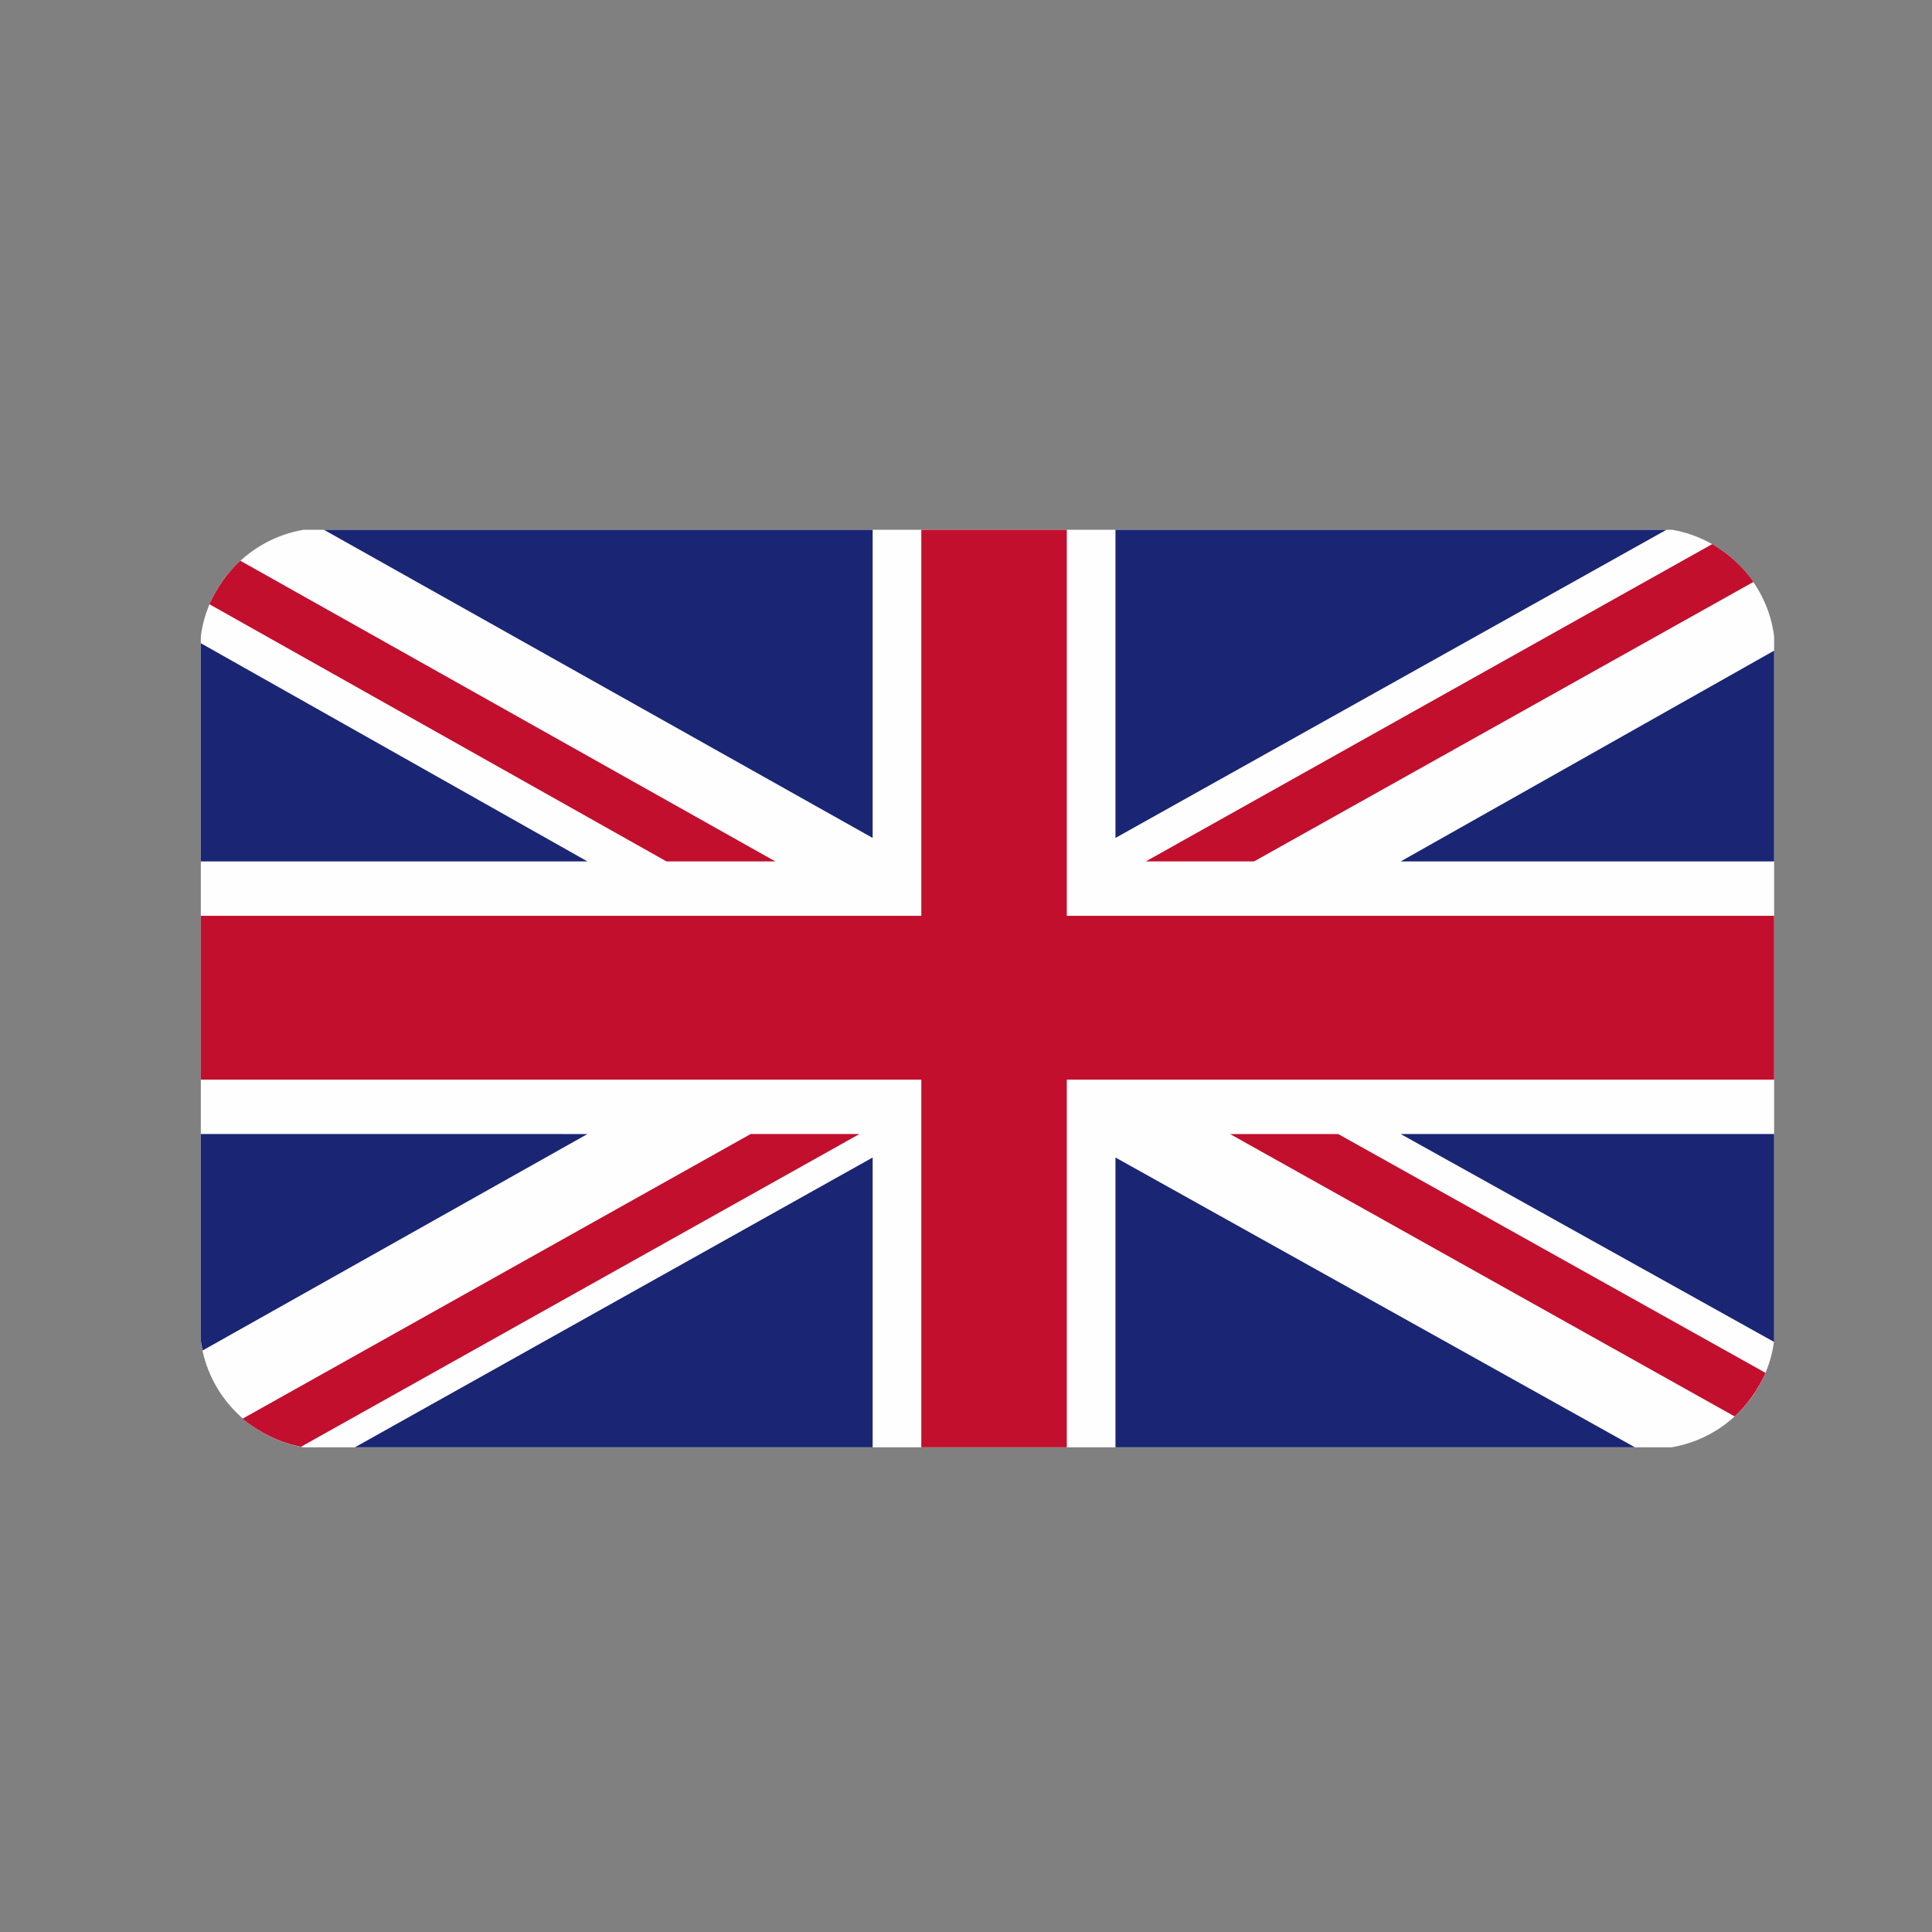 <svg xmlns="http://www.w3.org/2000/svg" id="Layer_1" viewBox="0 0 512 512"><rect x="0" y="0" width="512" height="512" fill="#808080" stroke="none"/><defs><style>      .st0 {        fill: #fefefe;      }      .st0, .st1, .st2 {        fill-rule: evenodd;      }      .st1 {        fill: #1a2673;      }      .st2 {        fill: #c20f2d;      }    </style></defs><path class="st0" d="M80.39,383.55h362.6c14.27-2.43,25.35-13.96,27.17-28.23v-186.69c-1.82-14.27-12.9-25.8-27.02-28.23H80.39c-14.12,2.43-25.35,13.96-27.17,28.23v186.69c1.82,14.27,13.05,25.8,27.17,28.23h0Z"></path><path class="st2" d="M332.34,228.28l132.35-74.07c-2.88-4.1-6.53-7.44-10.93-10.02l-150.11,84.09h28.69Z"></path><path class="st2" d="M325.97,300.53l133.72,74.83c3.49-3.19,6.22-7.13,8.2-11.53l-113.23-63.29h-28.69Z"></path><path class="st2" d="M55.5,160.13l121.12,68.15h28.84L63.69,148.6c-3.49,3.19-6.22,7.13-8.2,11.54h0Z"></path><path class="st2" d="M198.93,300.53l-134.63,75.43c4.4,3.64,9.71,6.37,15.48,7.44l147.98-82.87h-28.84Z"></path><polygon class="st1" points="441.62 140.4 295.61 140.4 295.61 222.06 441.62 140.4"></polygon><polygon class="st1" points="231.26 140.4 85.85 140.4 231.26 222.06 231.26 140.4"></polygon><polygon class="st1" points="470.16 228.28 470.16 172.43 371.2 228.28 470.16 228.28"></polygon><polygon class="st1" points="470.16 355.32 470.16 300.53 371.2 300.53 470.16 355.63 470.16 355.32"></polygon><polygon class="st1" points="94.05 383.55 231.26 383.55 231.26 306.75 94.05 383.55"></polygon><polygon class="st1" points="295.61 383.55 433.27 383.55 295.61 306.75 295.61 383.55"></polygon><path class="st1" d="M53.22,300.53v54.79c.15.91.3,1.67.46,2.58l102-57.37H53.22Z"></path><polygon class="st1" points="53.22 228.28 155.67 228.28 53.22 170.46 53.22 228.28"></polygon><polygon class="st2" points="244.16 140.4 244.16 242.7 53.22 242.7 53.22 286.11 244.16 286.11 244.16 383.55 282.71 383.55 282.71 286.11 470.16 286.11 470.16 242.7 282.71 242.7 282.71 140.4 244.16 140.4"></polygon></svg>